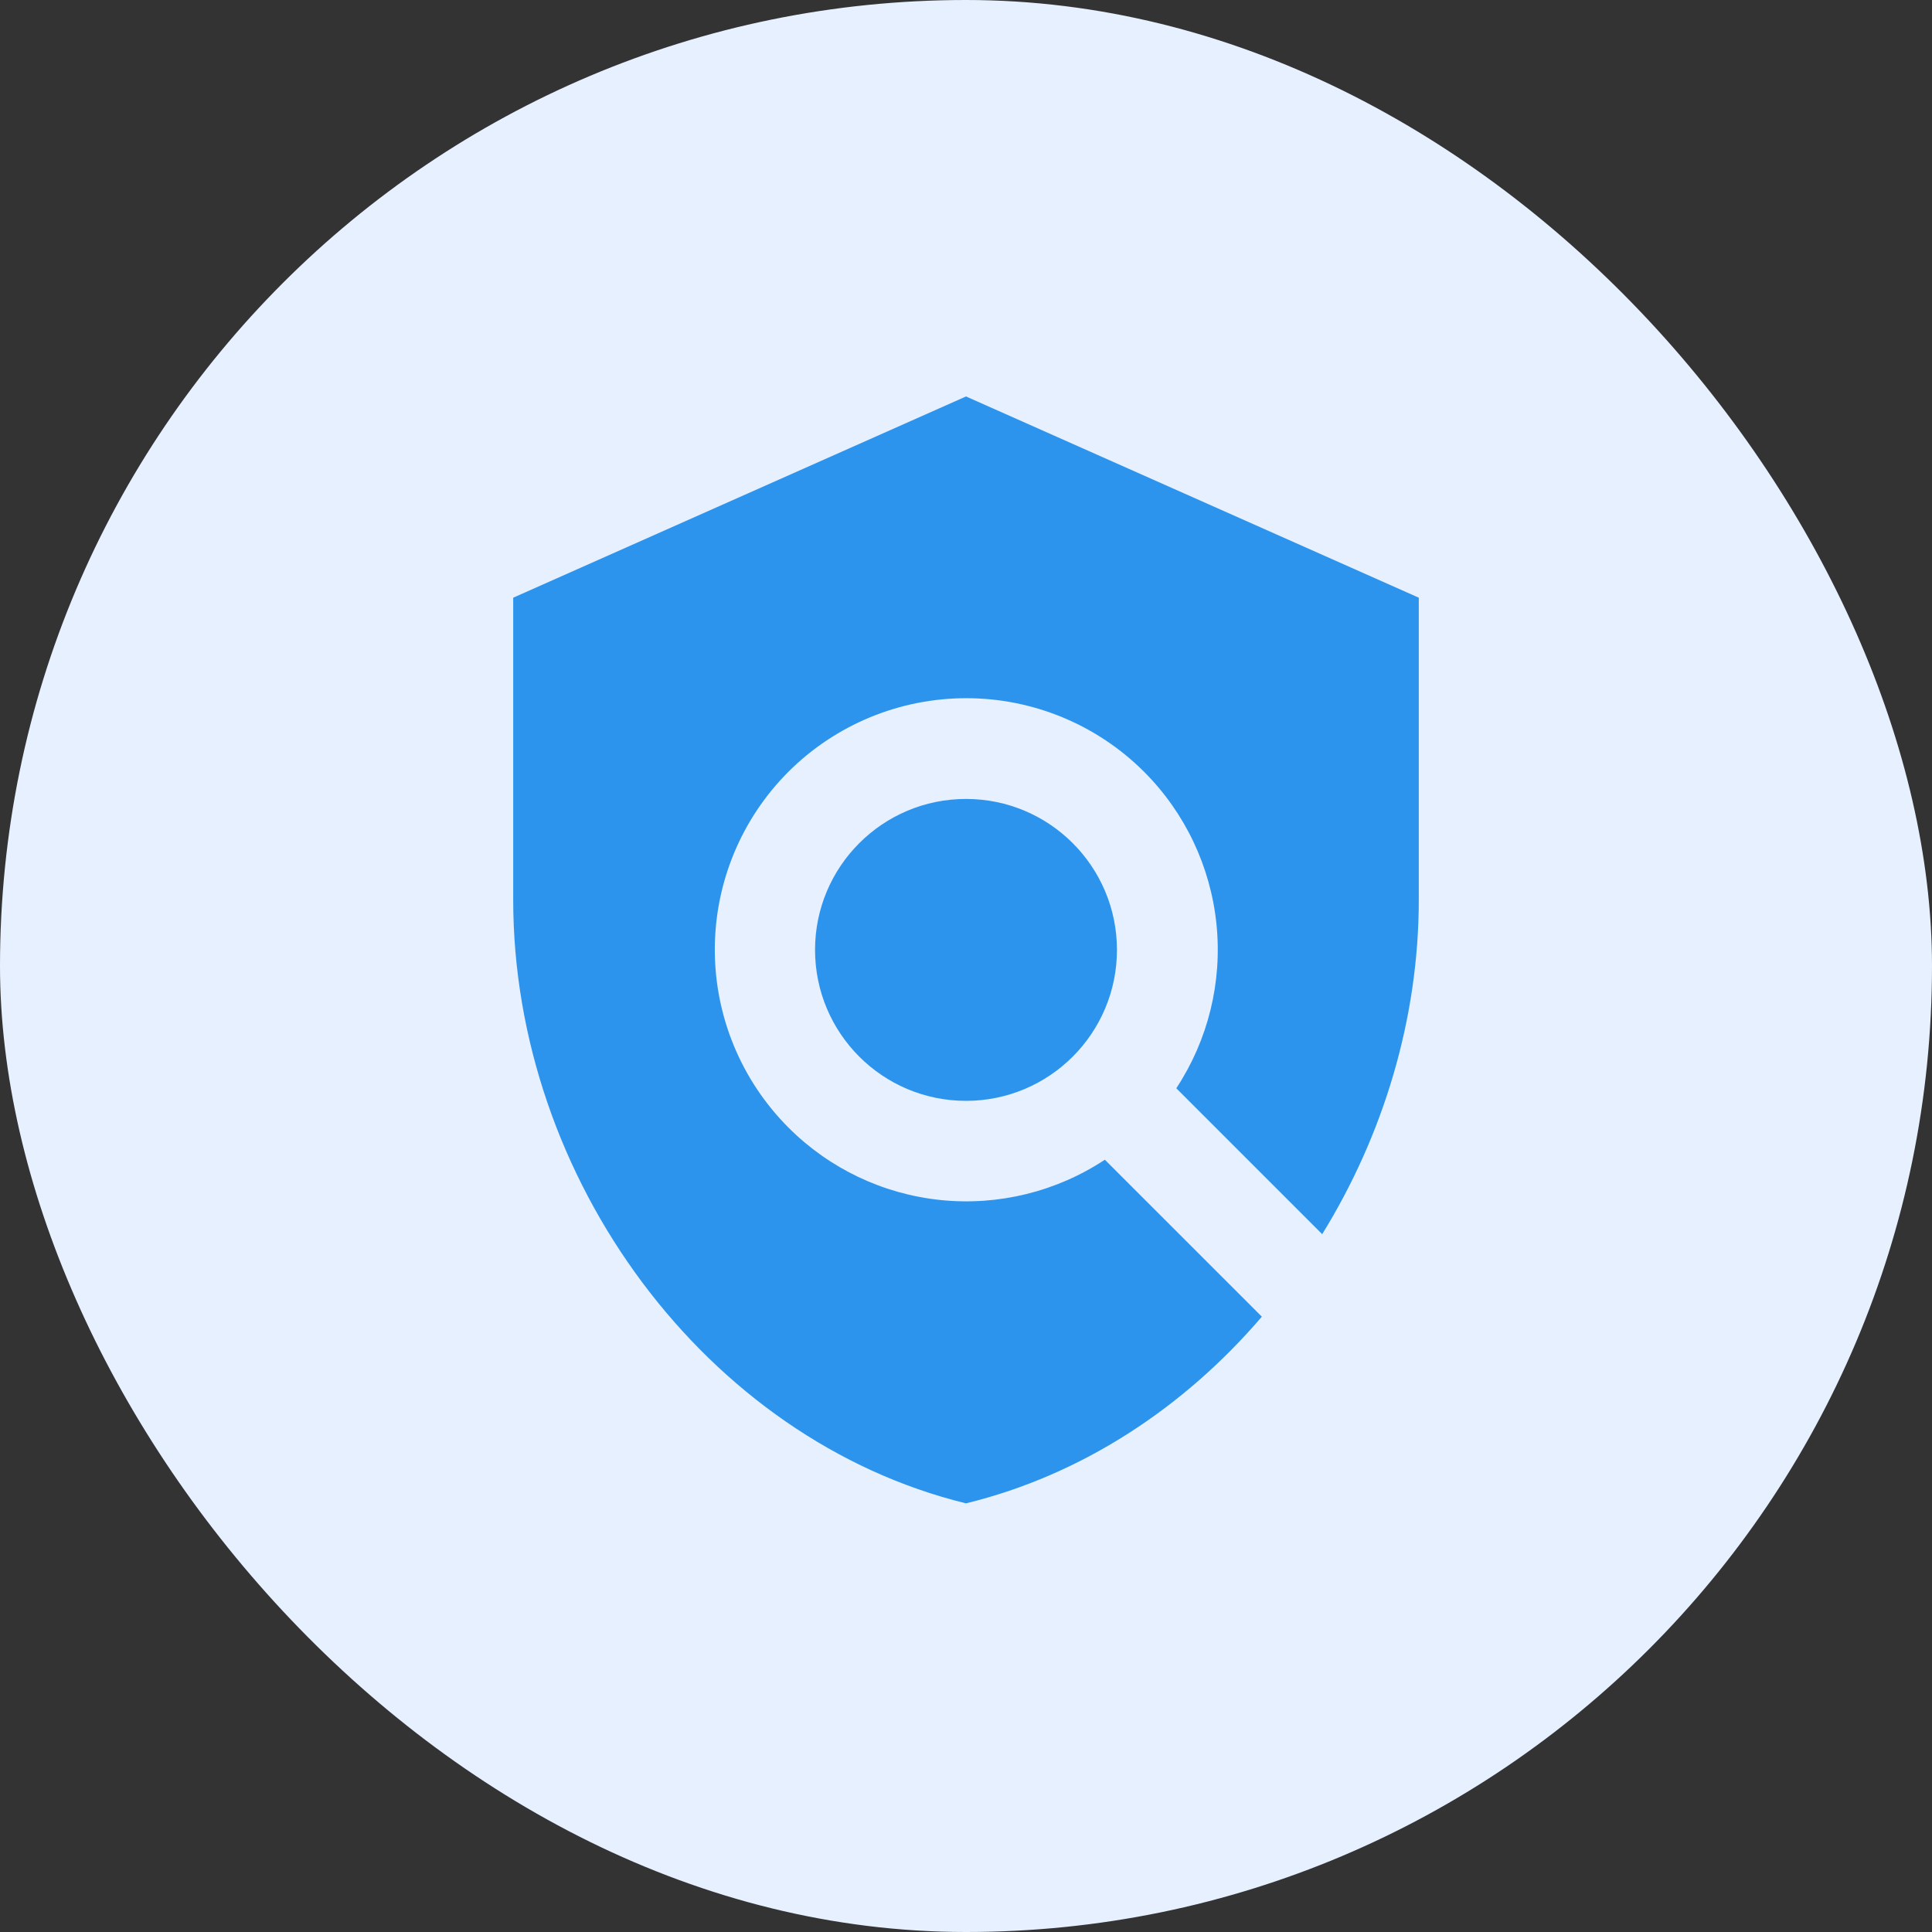 <svg width="60" height="60" viewBox="0 0 60 60" fill="none" xmlns="http://www.w3.org/2000/svg">
<rect x="0" y="0" width="60" height="60" fill="#333333" stroke="none"/>
<rect width="60" height="60" rx="30" fill="#E6F0FF"/>
<g clip-path="url(#clip0_3402_2193)">
<path d="M44.062 18.562L30 12.312L15.938 18.562V27.938C15.938 36.609 21.938 44.719 30 46.688C33.594 45.812 36.766 43.719 39.188 40.891L34.312 36.016C32.81 37.008 31.011 37.451 29.22 37.269C27.429 37.087 25.756 36.291 24.484 35.016C23.021 33.55 22.199 31.563 22.199 29.492C22.199 27.421 23.021 25.434 24.484 23.969C25.95 22.505 27.937 21.683 30.008 21.683C32.079 21.683 34.066 22.505 35.531 23.969C36.803 25.242 37.597 26.915 37.779 28.705C37.961 30.495 37.521 32.294 36.531 33.797L41.062 38.328C42.953 35.266 44.062 31.656 44.062 27.938V18.562Z" fill="#2D94ED"/>
<path d="M30 34.188C32.589 34.188 34.688 32.089 34.688 29.5C34.688 26.911 32.589 24.812 30 24.812C27.411 24.812 25.312 26.911 25.312 29.5C25.312 32.089 27.411 34.188 30 34.188Z" fill="#2D94ED"/>
</g>
<defs>
<clipPath id="clip0_3402_2193">
<rect width="30" height="35" fill="white" transform="translate(15 12)"/>
</clipPath>
</defs>
</svg>
